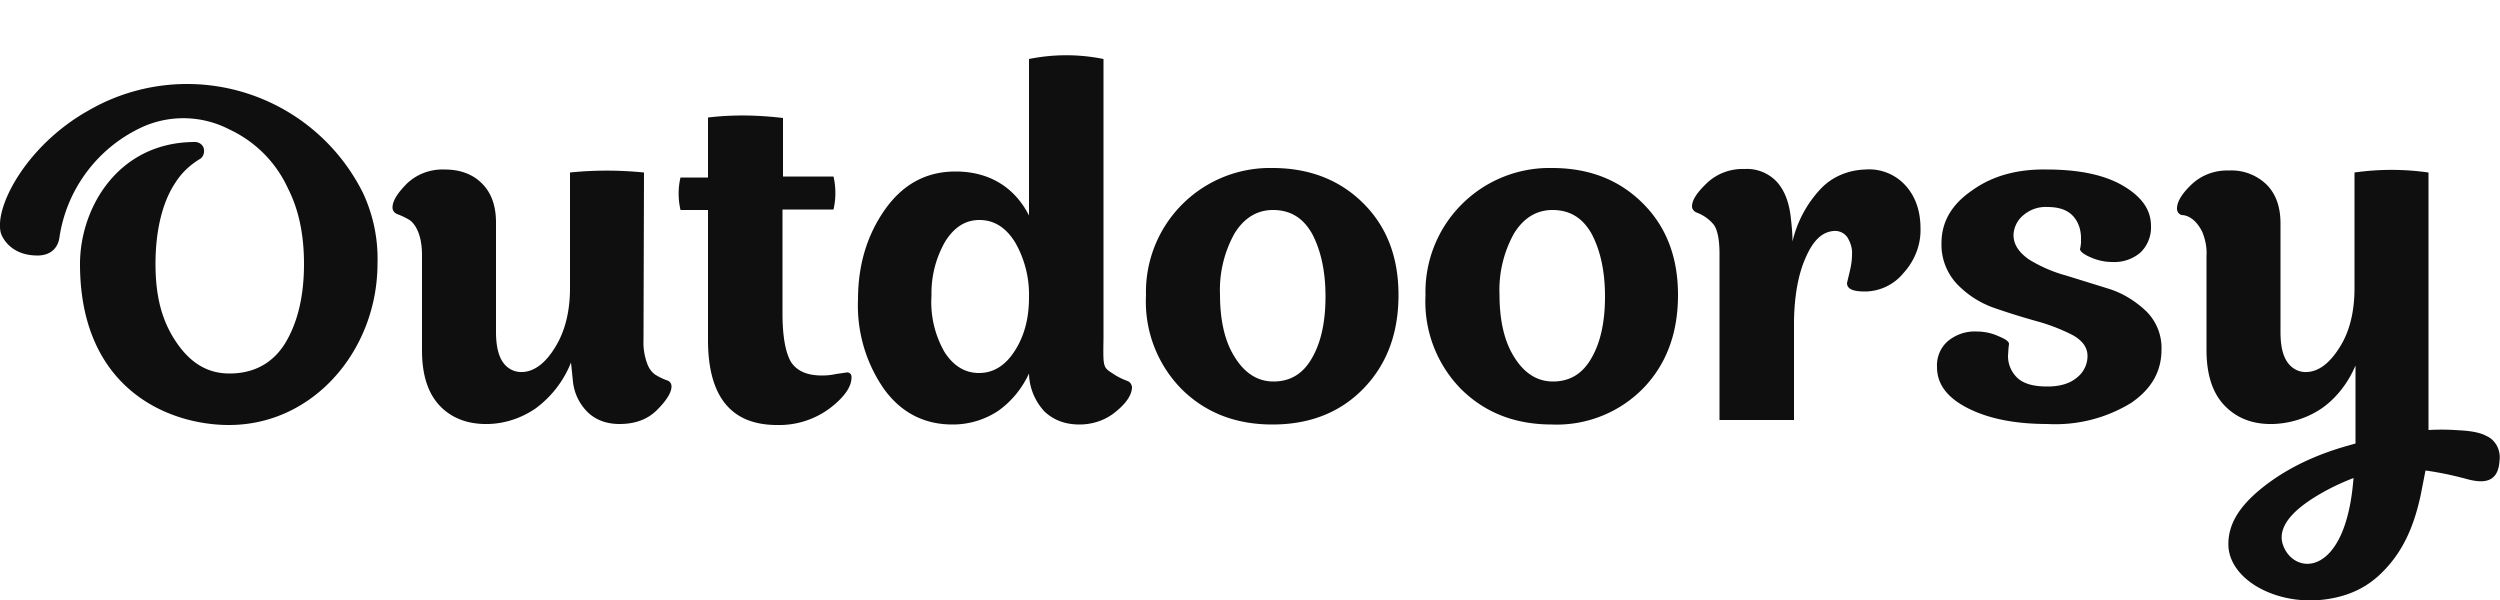 <svg xmlns="http://www.w3.org/2000/svg" viewBox="0 0 500 120"><path fill="#0f0f0f" d="M128.8 34.5l-.1 33.5a12 12 0 00.7 4.6c.3.9.8 1.7 1.6 2.3.8.5 1.6.9 2.5 1.2.5.2.8.6.8 1.2 0 1.2-1 2.8-2.9 4.7s-4.4 2.8-7.5 2.8c-2.6 0-4.7-.8-6.3-2.3a10.1 10.1 0 01-3-6.1l-.4-3.9a21 21 0 01-7.1 9.2c-2.8 1.9-6 3-9.4 3.1-4 .1-7.3-1.1-9.7-3.6s-3.6-6.2-3.6-11.1V51c0-5.6-2.5-7-2.5-7-.8-.5-1.7-.9-2.5-1.2-.5-.2-.9-.7-.9-1.3 0-1.3 1-2.9 2.9-4.8 2-1.9 4.7-2.9 7.5-2.8 3.1 0 5.6.9 7.5 2.8 1.9 1.9 2.8 4.5 2.8 7.8v21.9c0 2.8.5 4.9 1.5 6.2a4.4 4.4 0 003.8 1.8c2.4-.1 4.6-1.8 6.5-4.9 2-3.2 3-7.2 3-11.9V34.5c4.8-.5 9.8-.5 14.8 0m37.9 7.4h-10.2v20.8c0 4.6.6 7.8 1.7 9.7 1.2 1.8 3.2 2.7 6.2 2.7 1 0 1.9-.1 2.8-.3l2.1-.3c.5-.1 1 .3 1 .8v.2c0 1.9-1.5 4-4.4 6.2a16.9 16.9 0 01-10.5 3.3c-9.2 0-13.8-5.7-13.8-17V42h-5.5c-.5-2.2-.5-4.4 0-6.5h5.5v-12c5-.6 10-.5 15 .1v11.7h10.1c.5 2.2.5 4.4 0 6.6zM223 75c.8.5 1.7.9 2.5 1.2.5.2.8.6.9 1.2 0 1.5-1.1 3.2-3.2 4.9-2 1.7-4.6 2.6-7.3 2.6-2.9 0-5.2-.9-7-2.6a11.5 11.5 0 01-3.1-7.6c-1.4 3-3.5 5.6-6.2 7.5a16.4 16.4 0 01-9.1 2.7c-5.7 0-10.3-2.4-13.7-7.1a29.2 29.2 0 01-5.2-17.9c0-6.9 1.8-12.9 5.4-18 3.6-5.1 8.3-7.6 14.1-7.6 6.7 0 11.8 3.1 14.7 8.8V11.8c4.9-1 10-1 14.9 0v55.9c-.1 6.2-.1 5.7 2.3 7.3zm-20-4.9c1.9-3 2.8-6.5 2.8-10.6a21 21 0 00-2.7-10.9c-1.8-3-4.2-4.6-7.2-4.6-2.8 0-5 1.4-6.8 4.2a20.7 20.7 0 00-2.8 10.9 20 20 0 002.6 11.3c1.8 2.8 4.1 4.2 6.9 4.2 2.9 0 5.3-1.5 7.2-4.5zm69.7-29.4c4.7 4.7 7 10.8 7 18.3 0 7.6-2.3 13.8-6.9 18.6s-10.7 7.3-18.3 7.3c-7.3 0-13.3-2.3-18.1-7a24.9 24.9 0 01-7.2-18.8 24.8 24.8 0 0125.3-25.5c7.4 0 13.5 2.4 18.2 7.1zm-10.3 30.9c1.8-3.1 2.7-7.2 2.7-12.3 0-5-.9-9.1-2.6-12.4-1.8-3.3-4.4-4.9-7.9-4.9-3.2 0-5.8 1.6-7.7 4.7a23.2 23.2 0 00-2.9 12.2c0 5.3 1 9.5 3 12.6 2 3.2 4.6 4.8 7.7 4.8 3.3 0 5.9-1.5 7.7-4.7zm66.2-30.9c4.7 4.7 7 10.8 7 18.3 0 7.6-2.3 13.8-6.9 18.6a24.2 24.2 0 01-18.3 7.3c-7.3 0-13.3-2.3-18.1-7a24.9 24.9 0 01-7.2-18.8 24.8 24.8 0 0125.3-25.5c7.5 0 13.5 2.4 18.2 7.1zm-10.3 30.9c1.8-3.1 2.7-7.2 2.7-12.3 0-5-.9-9.1-2.6-12.4-1.8-3.3-4.4-4.9-7.9-4.9-3.2 0-5.8 1.6-7.7 4.7a23.2 23.2 0 00-2.9 12.2c0 5.3 1 9.5 3 12.6 2 3.2 4.6 4.8 7.7 4.8 3.3 0 5.9-1.5 7.7-4.7zm40.5 12.6V64.1c.1-4.9.8-9.1 2.3-12.5 1.5-3.5 3.3-5.2 5.6-5.4a3 3 0 012.8 1.3c.6 1 1 2.2.9 3.4 0 1.2-.2 2.4-.5 3.6l-.5 2.1c0 1.2 1.2 1.7 3.6 1.7a10 10 0 007.7-3.7c2.2-2.4 3.5-5.6 3.4-8.9 0-3.5-1-6.4-3-8.6a9.8 9.8 0 00-8-3.2c-3.4.1-6.6 1.4-8.9 3.8a23 23 0 00-5.7 10.6c0-1.7-.2-3.5-.3-4.4-.3-3.2-1.2-5.7-2.8-7.5a8.2 8.2 0 00-6.5-2.6c-2.8-.1-5.5.9-7.5 2.8s-3 3.4-3 4.7c0 .5.4 1 .9 1.2a8 8 0 013.5 2.5c.7 1 1.1 3 1.1 5.7V84h14.9zm47-32.3c2.3 1.4 4.8 2.5 7.4 3.2l8.7 2.7c2.8.9 5.3 2.5 7.4 4.5 2 2 3.1 4.8 3 7.6 0 4.4-2 7.9-6.1 10.7a29 29 0 01-16.7 4.2c-6.6 0-11.9-1.1-16-3.2s-6.1-4.8-6.1-8.2c-.1-2 .7-3.9 2.2-5.2 1.6-1.3 3.6-2 5.7-1.9 1.5 0 3 .3 4.3.9 1.5.6 2.2 1.1 2.2 1.6l-.1.8-.1 1.6a6 6 0 001.9 4.4c1.3 1.2 3.3 1.7 6 1.7 2.5 0 4.5-.6 5.9-1.8 1.3-1 2.1-2.6 2.1-4.3 0-1.7-1-3.1-3-4.2a38 38 0 00-7.3-2.8 142 142 0 01-8.6-2.7 19 19 0 01-7.3-4.8c-2-2.2-3.1-5.1-3-8.1 0-4.2 2-7.7 6.1-10.5 4-2.9 9-4.3 14.9-4.2 6.6 0 11.7 1.1 15.4 3.3 3.7 2.2 5.5 4.8 5.5 8a7 7 0 01-2.1 5.3 8 8 0 01-5.6 1.9c-1.5 0-2.9-.3-4.3-.9-1.4-.6-2.2-1.2-2.2-1.7l.1-.4.1-.8v-1c0-1.6-.5-3.2-1.6-4.4-1.1-1.2-2.8-1.8-5.1-1.8-1.8-.1-3.5.5-4.9 1.7a5.4 5.4 0 00-1.9 3.9c0 1.9 1.1 3.5 3.1 4.9zm91.5 35.3c-2-1.1-5.2-1.1-6.4-1.2a45 45 0 00-5.2 0V34.5c-4.9-.7-9.9-.7-14.8 0v23.1c0 4.8-1 8.8-3 11.9-2 3.2-4.2 4.8-6.5 4.9-1.5.1-2.9-.6-3.8-1.8-1-1.3-1.5-3.3-1.5-6.2V44.7c0-3.3-.9-5.9-2.8-7.8a10.1 10.1 0 00-7.5-2.8c-2.8-.1-5.5.9-7.5 2.8s-2.9 3.5-2.9 4.8c0 .6.3 1.1.9 1.3 2.8.1 4.2 3.5 4.2 3.5.6 1.5.9 3.1.8 4.7V70c0 4.9 1.2 8.6 3.6 11.1s5.6 3.8 9.7 3.7c3.3-.1 6.6-1.1 9.4-2.9 2.9-1.9 5.5-5 7.1-8.8v15.6l-1.4.4c-7.2 2-13.1 5-17.8 8.9-3.8 3.2-6.5 6.8-6.2 11.5.6 6.7 9.8 11.6 19.2 10.4 5.5-.7 9.1-2.9 11.8-5.7 4.3-4.4 6.2-9.6 7.4-15l1-5.1c2.9.4 5.7 1 8.6 1.8 2.5.6 5.9 1 6.2-3.7.3-2.2-.8-4.2-2.6-5zM456.6 109c-1.5-4.3 3.6-8.1 8.1-10.6 1.6-.9 3.3-1.7 5-2.4l1-.4c-1.5 20-11.9 19.6-14.1 13.4zm-384-70.4a39.3 39.3 0 00-54.9-16.5C5.2 29.1-1.3 41.6.2 46.7c0 0 1.4 4.5 7.5 4.4 2.9-.1 4-2 4.2-3.7a29 29 0 0116.8-22.1 20 20 0 0117.2.6 24 24 0 0111.7 11.8c2.1 4.1 3.2 9.1 3.2 15.1 0 6.5-1.3 11.8-3.8 15.9-2.5 4-6.3 6-11.1 6-4.4 0-7.8-2.1-10.6-6.2s-4.2-8.9-4.2-15.7c0-6.5 1.3-12.3 4-16.3 1.2-1.9 2.8-3.4 4.7-4.6.9-.4 1.2-1.5.9-2.4-.3-.7-1-1.1-1.7-1.1-15.4 0-23 13.2-23 24.4C16 77.8 33.7 85 45.8 85c17 0 29.7-15.1 29.7-32.3a31 31 0 00-2.9-14.1z" class="st0"/></svg>